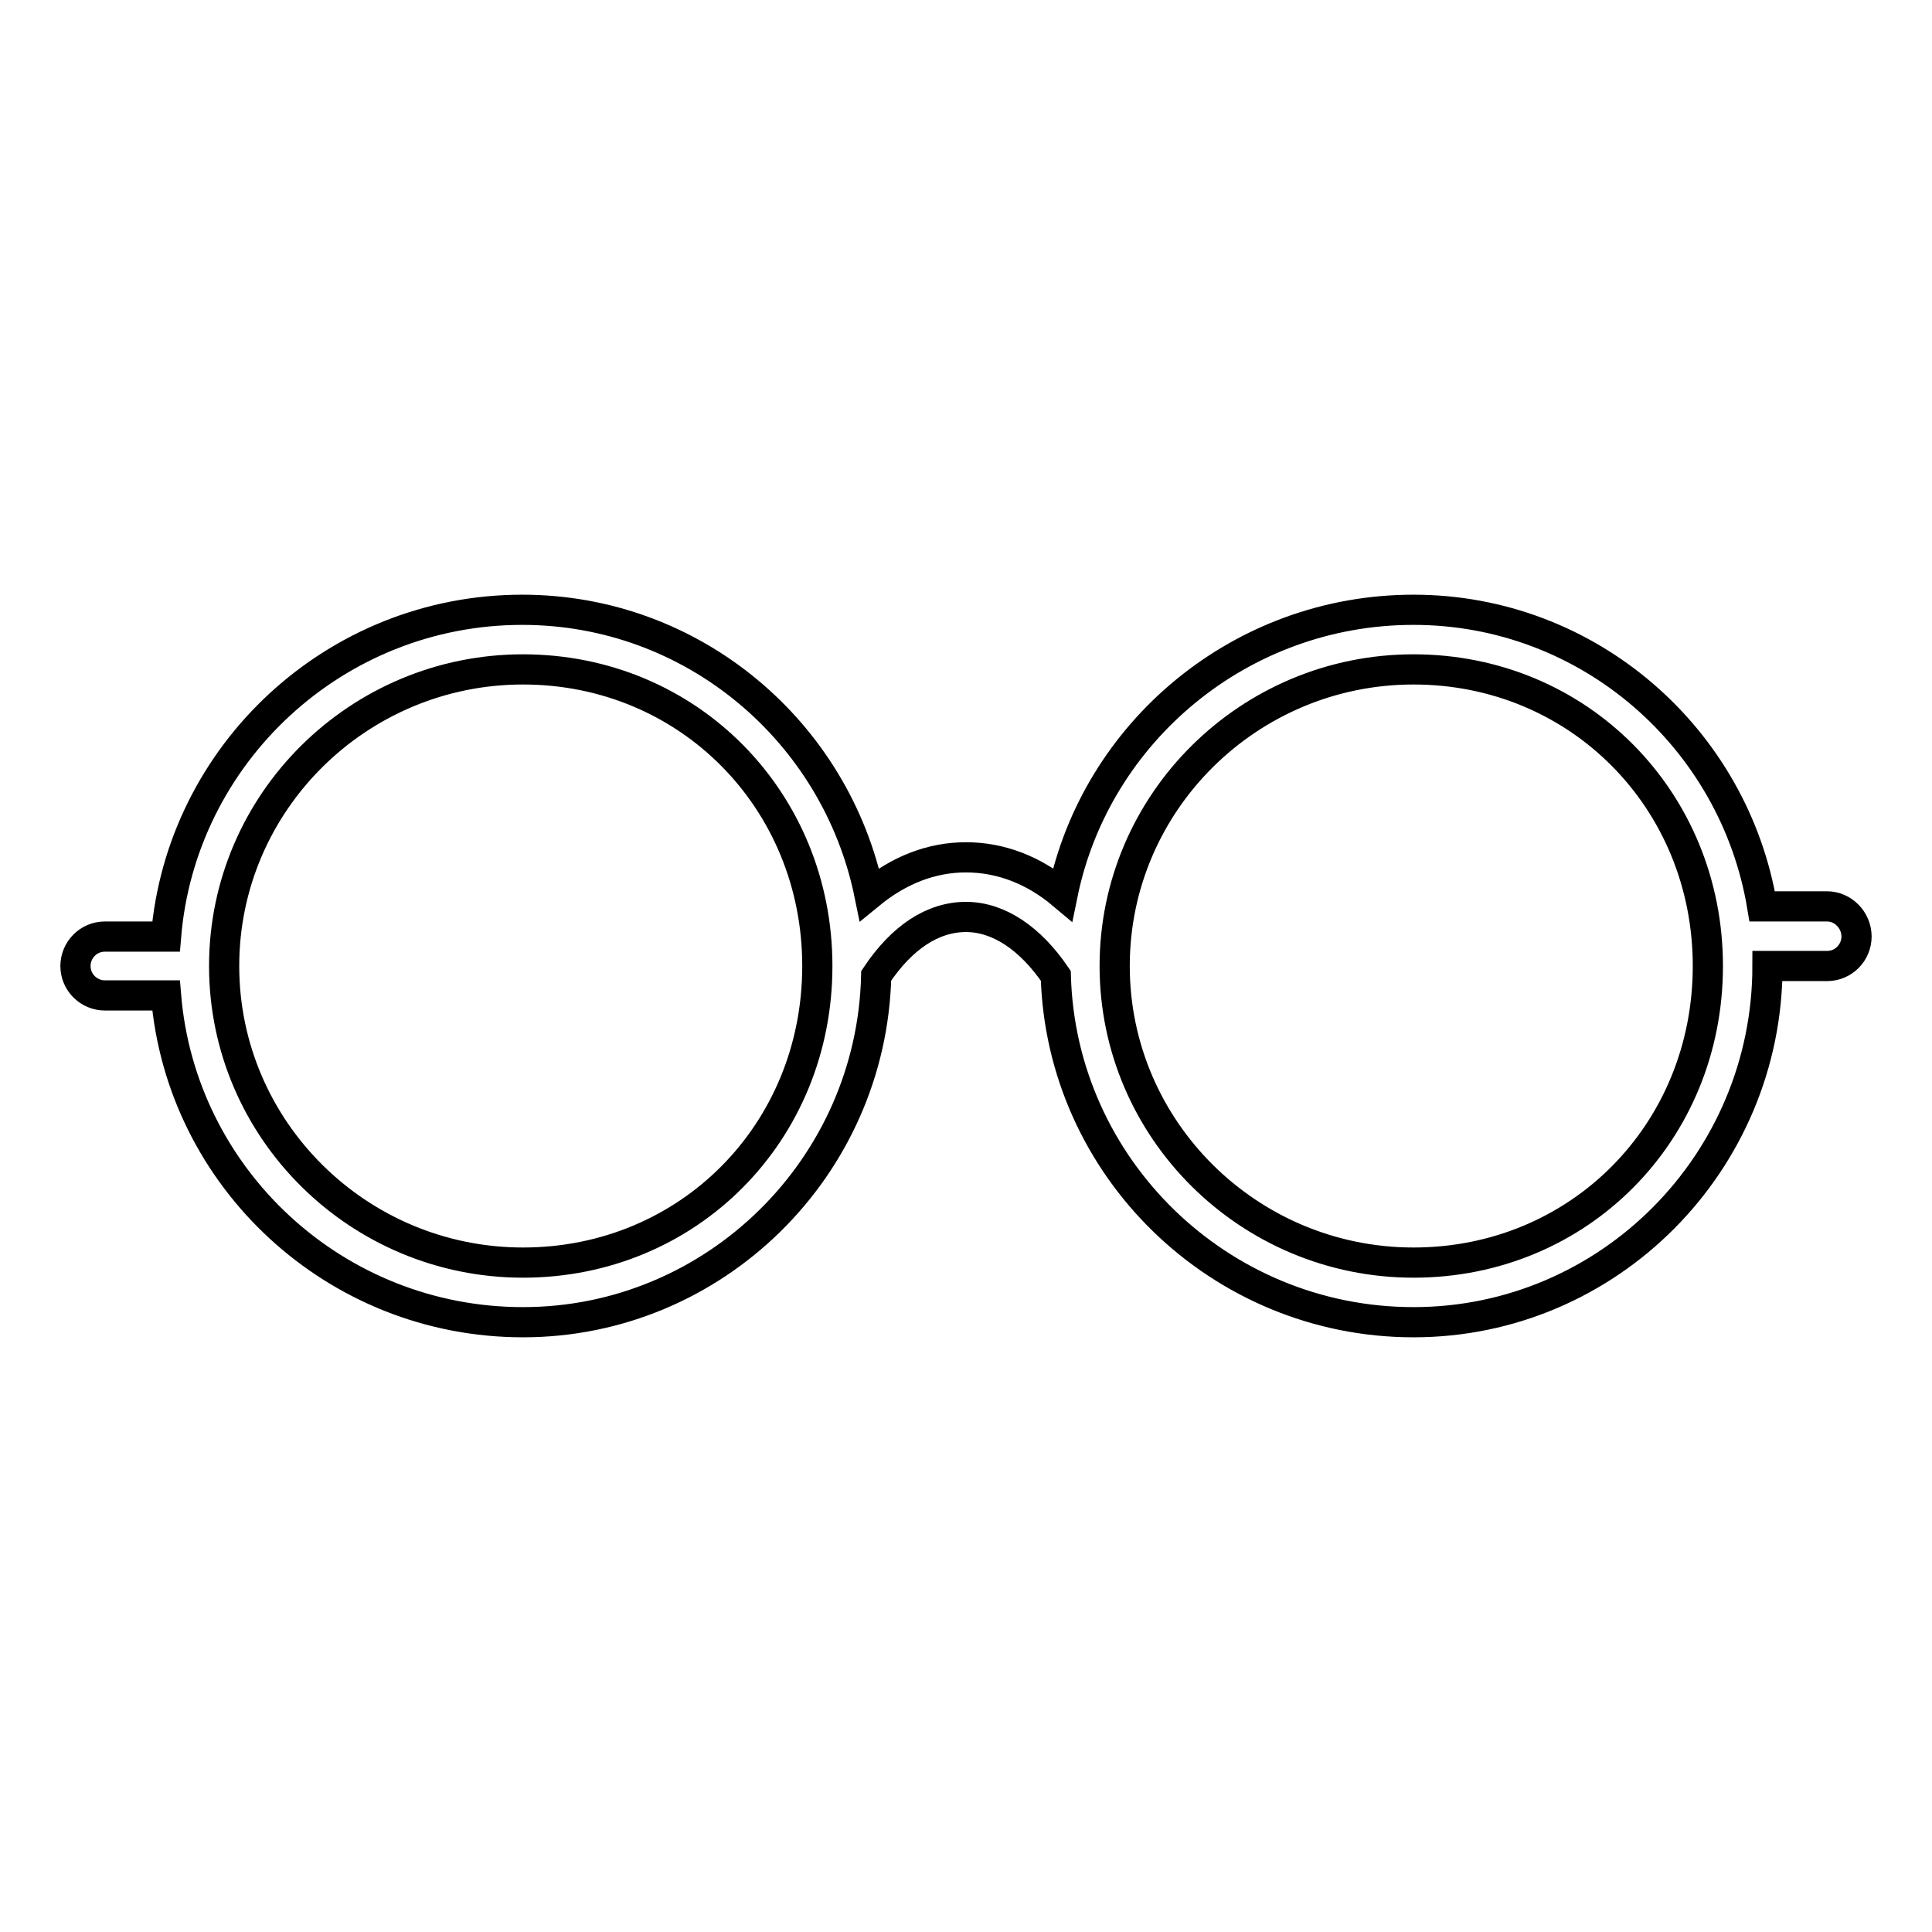 <?xml version="1.0" encoding="utf-8"?>
<!-- Svg Vector Icons : http://www.onlinewebfonts.com/icon -->
<!DOCTYPE svg PUBLIC "-//W3C//DTD SVG 1.1//EN" "http://www.w3.org/Graphics/SVG/1.1/DTD/svg11.dtd">
<svg version="1.1" xmlns="http://www.w3.org/2000/svg" xmlns:xlink="http://www.w3.org/1999/xlink" x="0px" y="0px" viewBox="0 0 256 256" enable-background="new 0 0 256 256" xml:space="preserve">
<g> <path stroke-width="4" fill-opacity="0" stroke="#000000"  d="M242.1,120.1h-8.6c-3.7-22.3-23-39.3-46.2-39.3c-22.9,0-42.1,16.2-46.5,37.7c-3.8-3.2-8.2-4.9-12.8-4.9 c-4.6,0-8.9,1.7-12.8,4.9c-4.4-21.5-23.3-37.7-46-37.7C44.4,80.8,24,99.9,22,124.1h-8.1c-2.2,0-3.9,1.8-3.9,3.9 c0,2.2,1.8,3.9,3.9,3.9c0,0,0,0,0,0H22c2,24.2,22.4,43.3,47.3,43.3c25.4,0,46.2-20.5,46.8-45.9c3.4-5.1,7.5-7.8,11.9-7.8 c4.3,0,8.5,2.8,11.9,7.8c0.7,25.4,21.7,45.9,47.4,45.9c25.9,0,46.9-21.2,46.9-47.2h7.9c2.2,0,3.9-1.8,3.9-3.9 C246,121.9,244.2,120.1,242.1,120.1C242.1,120.1,242.1,120.1,242.1,120.1z M69.3,167.3c-21.8,0-39.6-17.6-39.6-39.3 c0-21.7,17.8-39.3,39.6-39.3c21.9,0,39,17.3,39,39.3C108.3,150.1,91.2,167.3,69.3,167.3z M187.3,167.3c-21.8,0-39.6-17.6-39.6-39.3 c0-21.7,17.8-39.3,39.6-39.3c21.9,0,39,17.3,39,39.3C226.3,150.1,209.2,167.3,187.3,167.3L187.3,167.3z"/></g>
</svg>